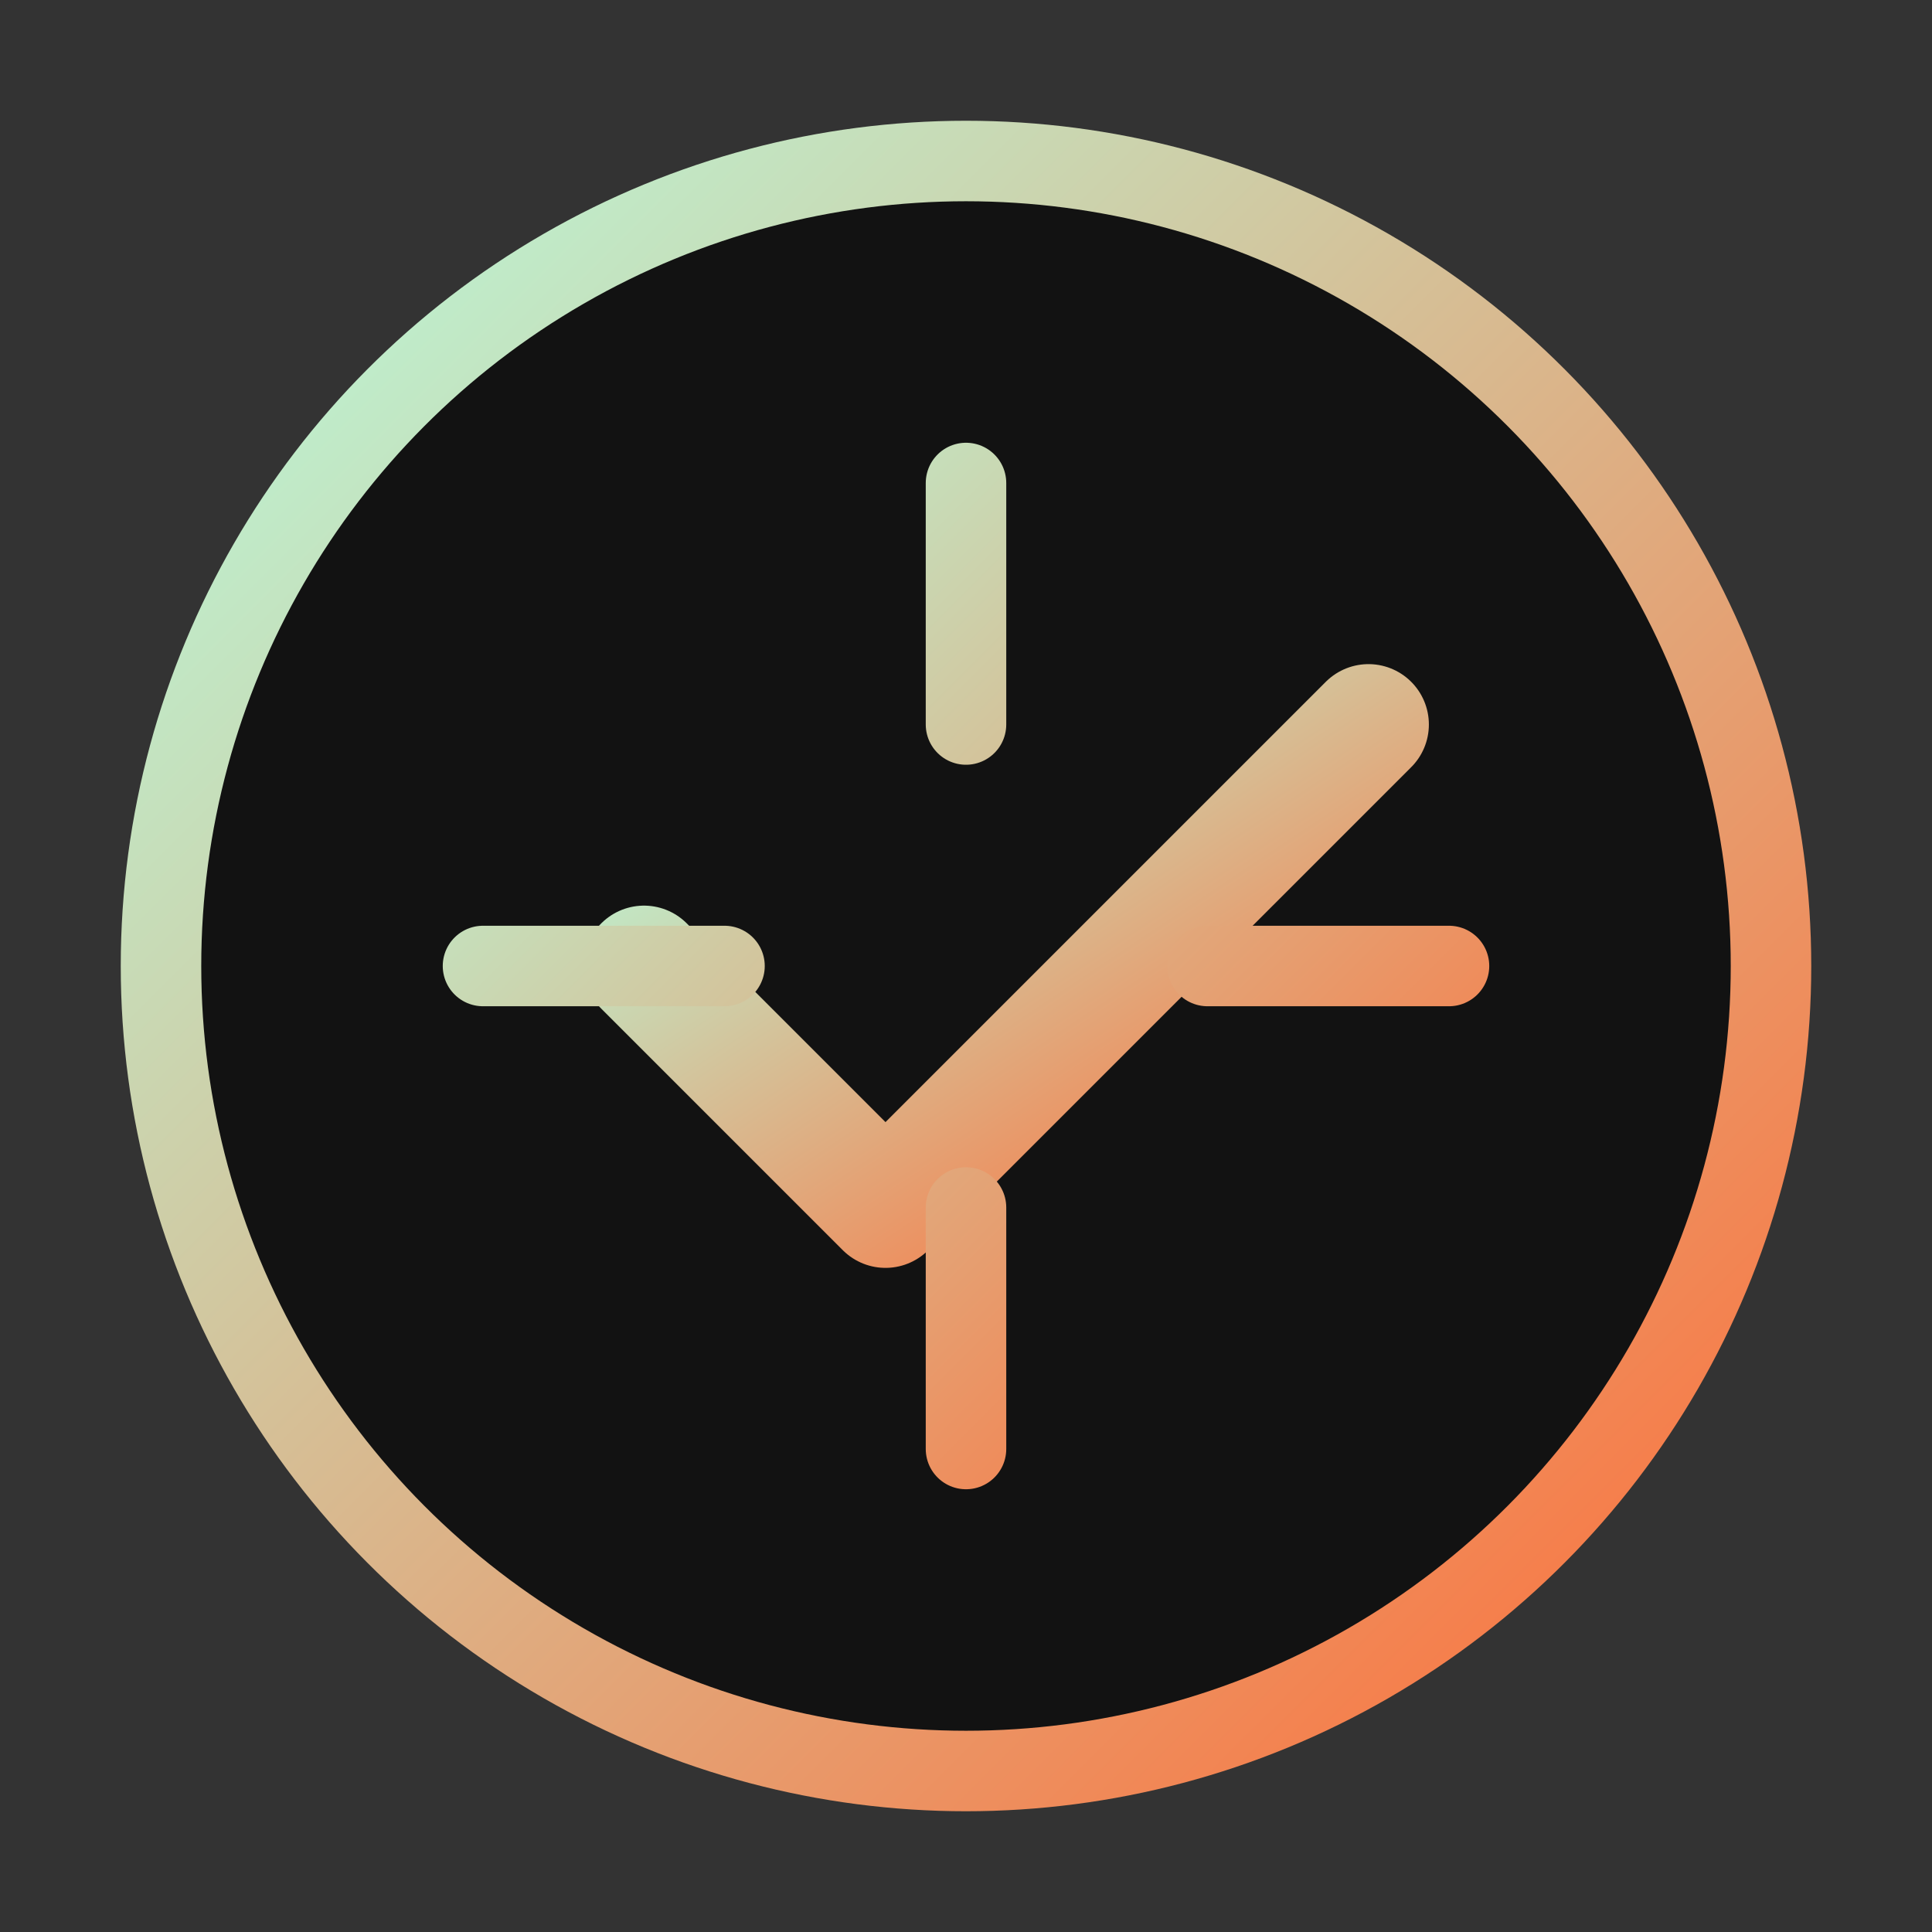 <svg xmlns="http://www.w3.org/2000/svg" width="48" height="48" viewBox="0 0 48 48">
  <rect x="0" y="0" width="48" height="48" fill="#333333" stroke="none"/>
  <defs>
    <linearGradient id="advantagesGradient" x1="0%" y1="0%" x2="100%" y2="100%">
      <stop offset="0%" style="stop-color:#B6FFE0" />
      <stop offset="100%" style="stop-color:#FF6B35" />
    </linearGradient>
  </defs>
  <circle cx="24" cy="24" r="20" fill="#121212" stroke="url(#advantagesGradient)" stroke-width="2" />
  <path d="M16 24l6 6 12-12" stroke="url(#advantagesGradient)" stroke-width="3" stroke-linecap="round" stroke-linejoin="round" fill="none" />
  <path d="M24 36v-6M24 18v-6M36 24h-6M18 24h-6" stroke="url(#advantagesGradient)" stroke-width="2" stroke-linecap="round" />
</svg> 